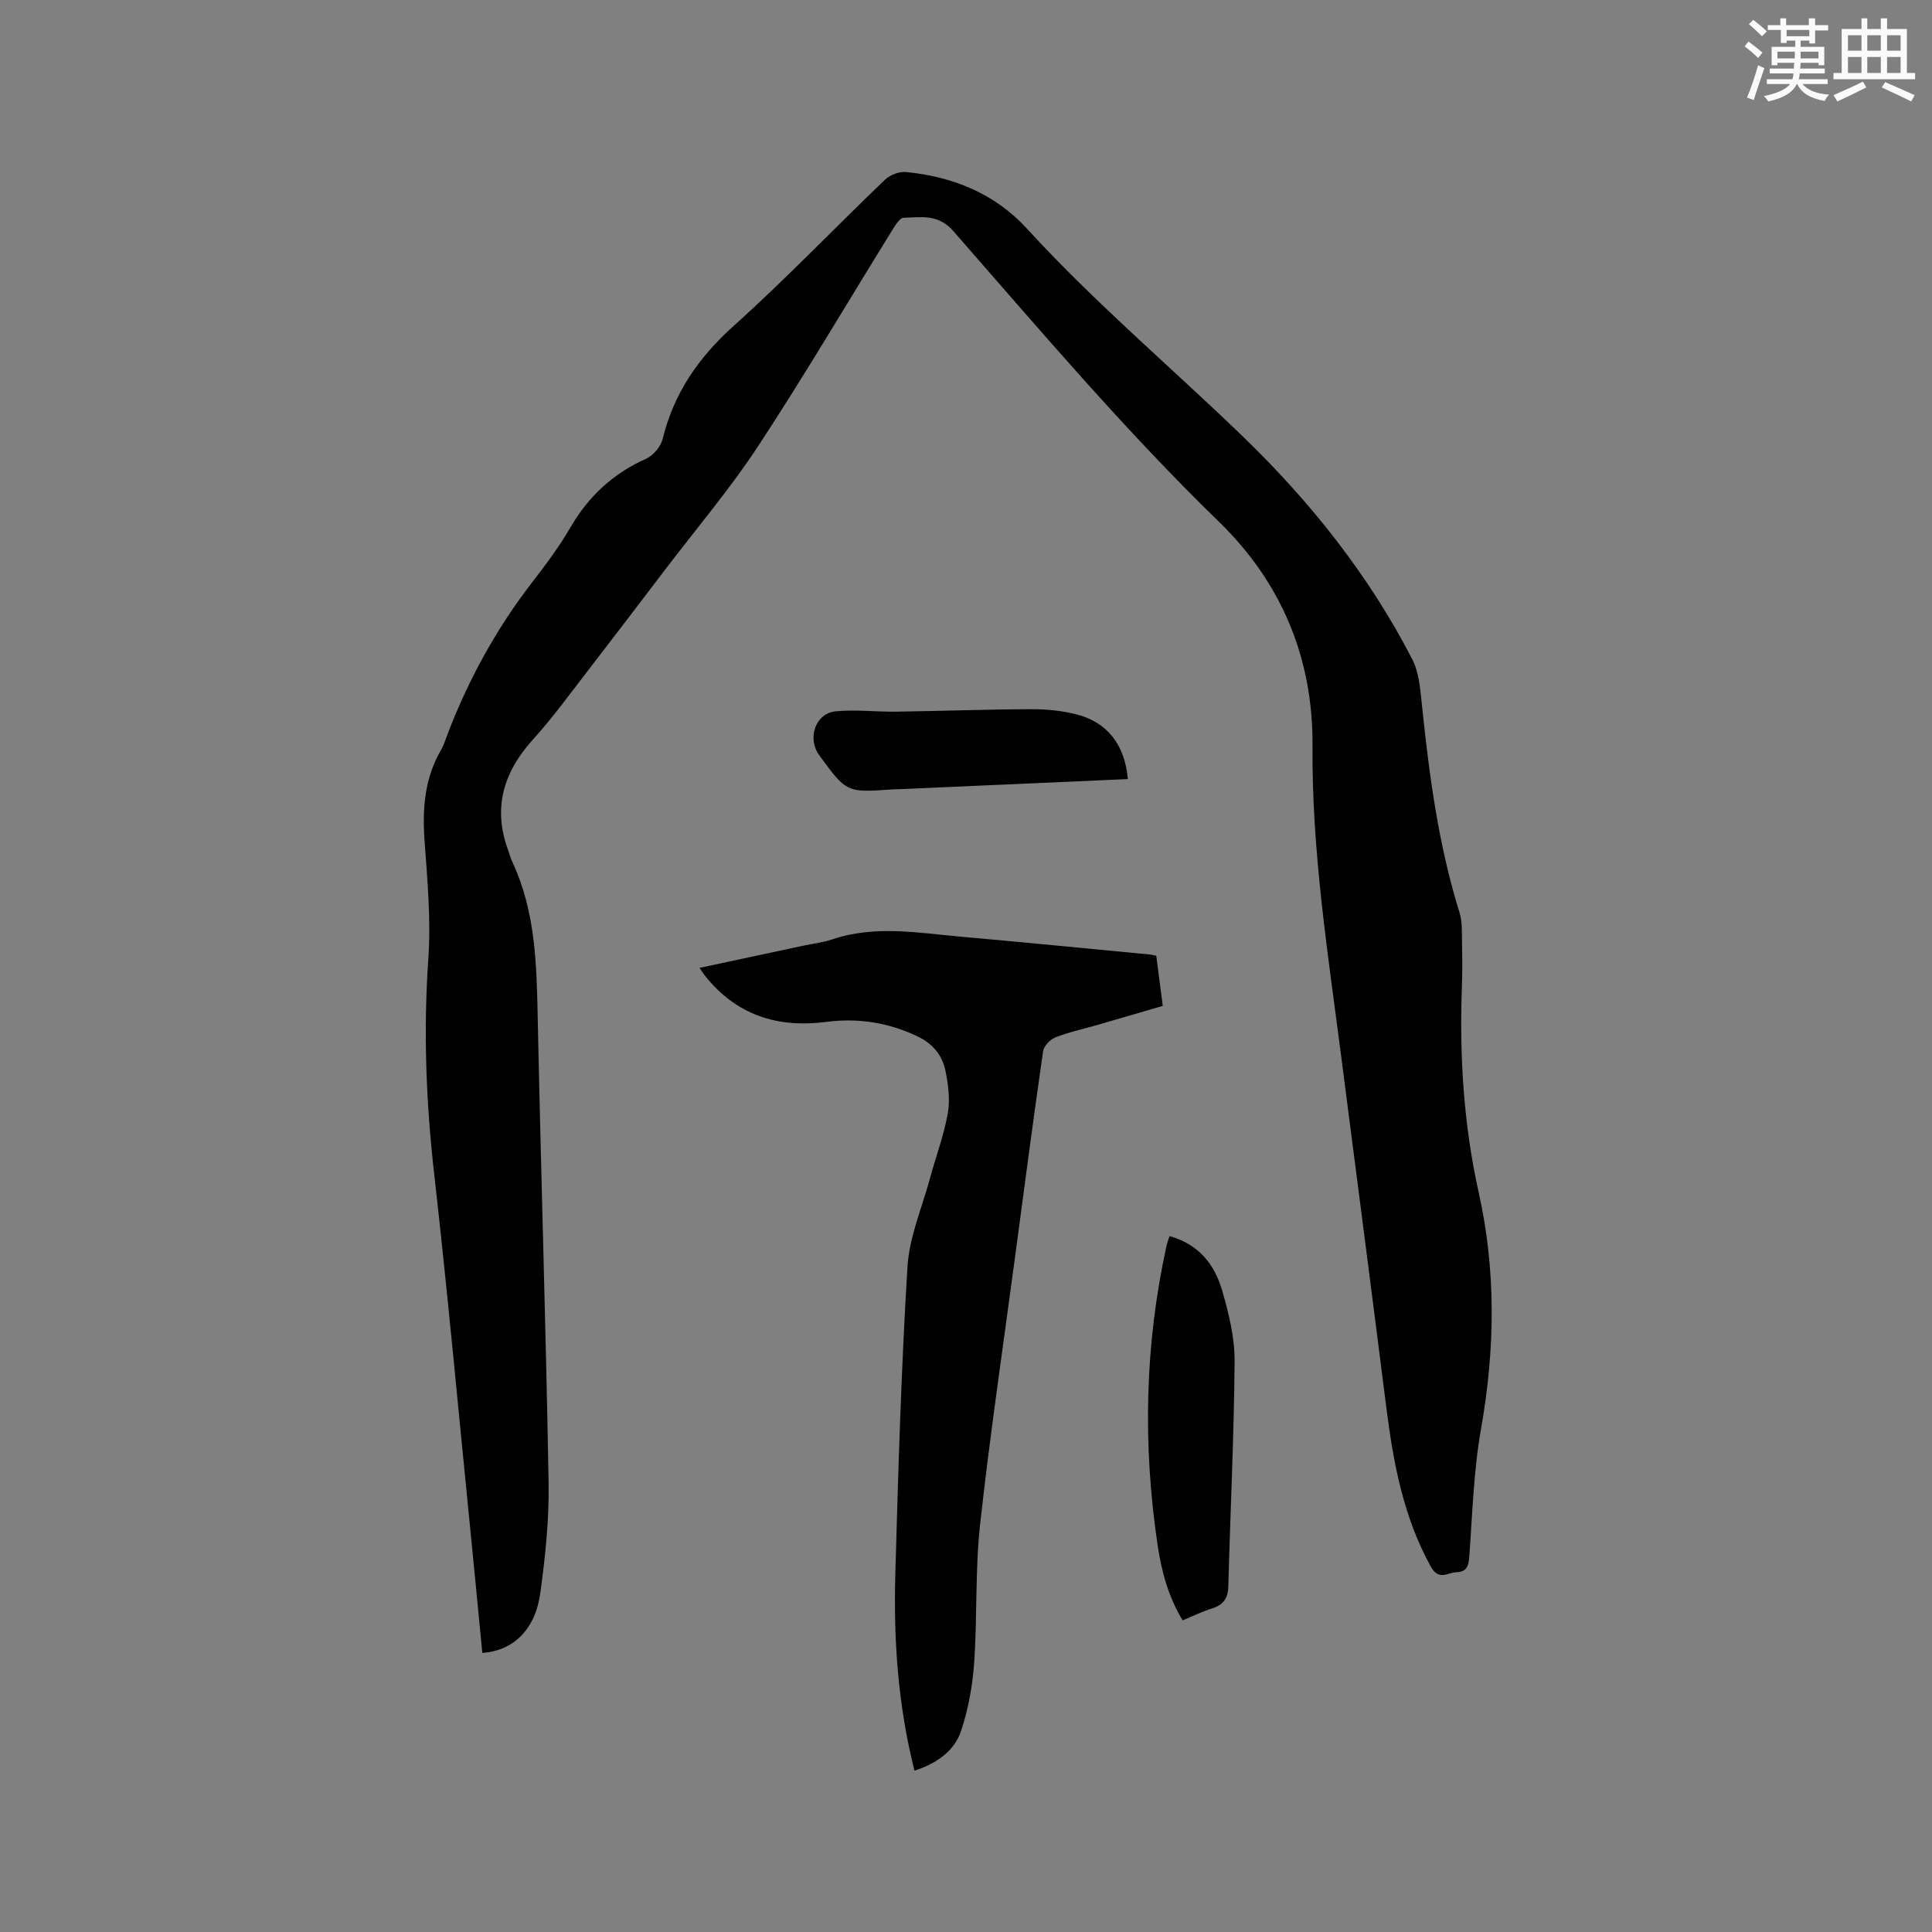 <svg enable-background="new 0 0 400 400" viewBox="0 0 400 400" xmlns="http://www.w3.org/2000/svg"><rect x="0" y="0" width="400" height="400" fill="#808080" stroke="none"/><g fill="#010000"><path d="m99.86 342.22c-.83-8.52-1.63-17.05-2.49-25.58-2.46-24.57-4.71-49.17-7.49-73.71-1.68-14.8-2.23-29.52-1.2-44.4.56-8.1-.19-16.32-.78-24.45-.49-6.71.02-13.07 3.5-18.97.43-.72.67-1.55.97-2.34 4.38-11.67 10.28-22.5 17.93-32.37 2.79-3.6 5.52-7.29 7.81-11.22 3.75-6.44 8.83-11.15 15.65-14.2 1.49-.67 3.04-2.5 3.43-4.08 2.31-9.48 7.41-16.87 14.69-23.41 10.8-9.7 20.85-20.23 31.34-30.28 1.04-1 2.96-1.73 4.37-1.59 9.7.94 18.42 4.48 25.05 11.74 13.98 15.29 29.8 28.63 44.66 42.99 14.03 13.55 26.1 28.72 35.08 46.12 1.48 2.87 1.7 6.51 2.05 9.84 1.51 14.45 3.42 28.81 7.78 42.74.4 1.28.44 2.71.46 4.08.06 3.71.14 7.43 0 11.14-.53 14.35.35 28.56 3.48 42.63 3.63 16.25 3.38 32.52.48 48.93-1.54 8.73-1.79 17.7-2.44 26.58-.14 1.94-.66 3.05-2.61 3.09-1.83.04-3.67 1.88-5.35-1.16-5.72-10.36-7.78-21.62-9.23-33.12-3.04-24.08-6.18-48.14-9.28-72.21-2.77-21.44-6.15-42.81-5.98-64.53.15-18.22-6.44-33.9-19.42-46.51-19.51-18.95-37.04-39.68-54.92-60.1-3.19-3.65-6.67-2.87-10.3-2.79-.77.02-1.67 1.43-2.24 2.36-9.27 14.95-18.19 30.13-27.83 44.83-5.85 8.91-12.8 17.1-19.27 25.6-5.25 6.9-10.5 13.8-15.8 20.66-3.82 4.94-7.49 10.02-11.67 14.64-6.08 6.74-8.27 14.1-5.12 22.78.32.9.58 1.82.98 2.68 4.82 10.39 4.96 21.48 5.19 32.63.66 31.91 1.69 63.81 2.24 95.72.13 7.59-.68 15.25-1.71 22.79-1.02 7.63-5.59 12-12.01 12.45z"/><path d="m189.33 366.6c-3.44-13.66-4.34-27.17-3.96-40.75.59-21.19 1.22-42.4 2.51-63.55.38-6.2 3.02-12.28 4.68-18.4 1.22-4.49 2.87-8.89 3.68-13.44.5-2.82.08-5.92-.5-8.78-.65-3.2-2.59-5.58-5.76-7.1-6.04-2.89-12.34-3.86-18.87-3.01-10.16 1.32-18.64-1.4-25.14-9.54-.32-.4-.59-.84-1.14-1.64 7.39-1.58 14.47-3.1 21.55-4.61 1.97-.42 4-.64 5.89-1.28 8.88-3.01 17.83-1.35 26.76-.56 12.98 1.15 25.95 2.44 38.93 3.67.41.04.82.14 1.43.25.44 3.36.87 6.7 1.35 10.4-4.53 1.32-8.95 2.62-13.38 3.9-2.95.85-5.98 1.5-8.82 2.61-1.1.43-2.42 1.78-2.58 2.87-2.07 14.37-3.96 28.76-5.88 43.15-2.44 18.27-5.15 36.52-7.16 54.84-1.04 9.46-.57 19.07-1.23 28.58-.33 4.78-1.21 9.65-2.72 14.18-1.4 4.13-4.97 6.68-9.64 8.21z"/><path d="m242.13 255.92c6.12 1.69 9.36 5.93 10.91 11.29 1.37 4.73 2.6 9.73 2.57 14.61-.12 15.55-.89 31.1-1.3 46.65-.07 2.5-1.07 3.81-3.38 4.54-2 .63-3.9 1.57-6.08 2.47-2.96-4.9-4.38-10.18-5.18-15.59-3.08-20.71-2.67-41.34 1.82-61.84.13-.61.36-1.2.64-2.13z"/><path d="m233.51 161.3c-15.71.7-31.23 1.38-46.75 2.07-.63.03-1.27.02-1.9.06-9.57.69-9.57.7-15.24-7.06-2.56-3.5-.81-8.7 3.41-9.1 4.15-.4 8.37.13 12.56.07 9.3-.13 18.59-.47 27.89-.51 3.14-.01 6.36.3 9.39 1.07 6.4 1.63 10.02 6.31 10.64 13.4z"/></g><path d="m361.2 9.6.8-1c.9.7 1.9 1.4 2.9 2.3l-.9 1.1c-1-1-2-1.8-2.8-2.4zm.5 10.6c.9-2.1 1.6-4.3 2.3-6.7.4.2.8.4 1.3.6-.7 2.1-1.5 4.3-2.2 6.6zm.4-15.2.9-.9c1 .8 2 1.6 2.8 2.4l-1 1c-.9-.9-1.8-1.7-2.7-2.5zm12.5-1.2h1.2v1.4h2.7v1.1h-2.7v2.7h-1.2v-.6h-1.8v1.3h4.9v3.8h-1.2v-.5h-3.7c0 .4-.1.9-.1 1.2h5.1v1h-5.2c0 .5-.1.9-.2 1.2h6v1h-5.2c1.1 1.3 2.9 2 5.5 2.2-.4.4-.7.8-.9 1.3-2.9-.5-4.8-1.6-5.7-3.5h-.1c-.8 1.7-2.7 2.9-5.9 3.6-.2-.4-.6-.8-.9-1.1 2.8-.6 4.6-1.4 5.4-2.5h-4.8v-1h5.3c.1-.3.2-.7.2-1.2h-4.9v-1h5c0-.4 0-.8.1-1.2h-3.5v.5h-1.2v-3.8h4.9v-1.3h-1.8v.5h-1.2v-2.7h-2.7v-1h2.6v-1.4h1.2v1.4h4.7v-1.4zm-6.6 8.3h3.6c0-.4 0-.9 0-1.4h-3.6zm1.9-4.6h4.7v-1.3h-4.7zm6.6 3.2h-3.7v1.4h3.7z" fill="#fafafb"/><path d="m385.3 3.8h1.3v2.2h2.8v-2.2h1.3v2.2h4.1v9.1h1.7v1.3h-16.9v-1.3h1.7v-9.1h4.1v-2.2zm.4 13.1.7 1.2c-1.8.9-3.8 1.9-6 2.9-.2-.4-.5-.8-.8-1.3 2.3-1 4.3-1.9 6.1-2.8zm-3.1-6.4h2.8v-3.2h-2.8zm0 4.6h2.8v-3.3h-2.8zm4-4.6h2.8v-3.2h-2.8zm0 4.6h2.8v-3.3h-2.8zm3.7 1.9c2.1.9 4.1 1.8 6.1 2.7l-.7 1.3c-2.2-1.1-4.2-2-6.1-2.9zm3.2-9.7h-2.8v3.2h2.8zm-2.8 7.8h2.8v-3.3h-2.8z" fill="#fafafb"/></svg>
